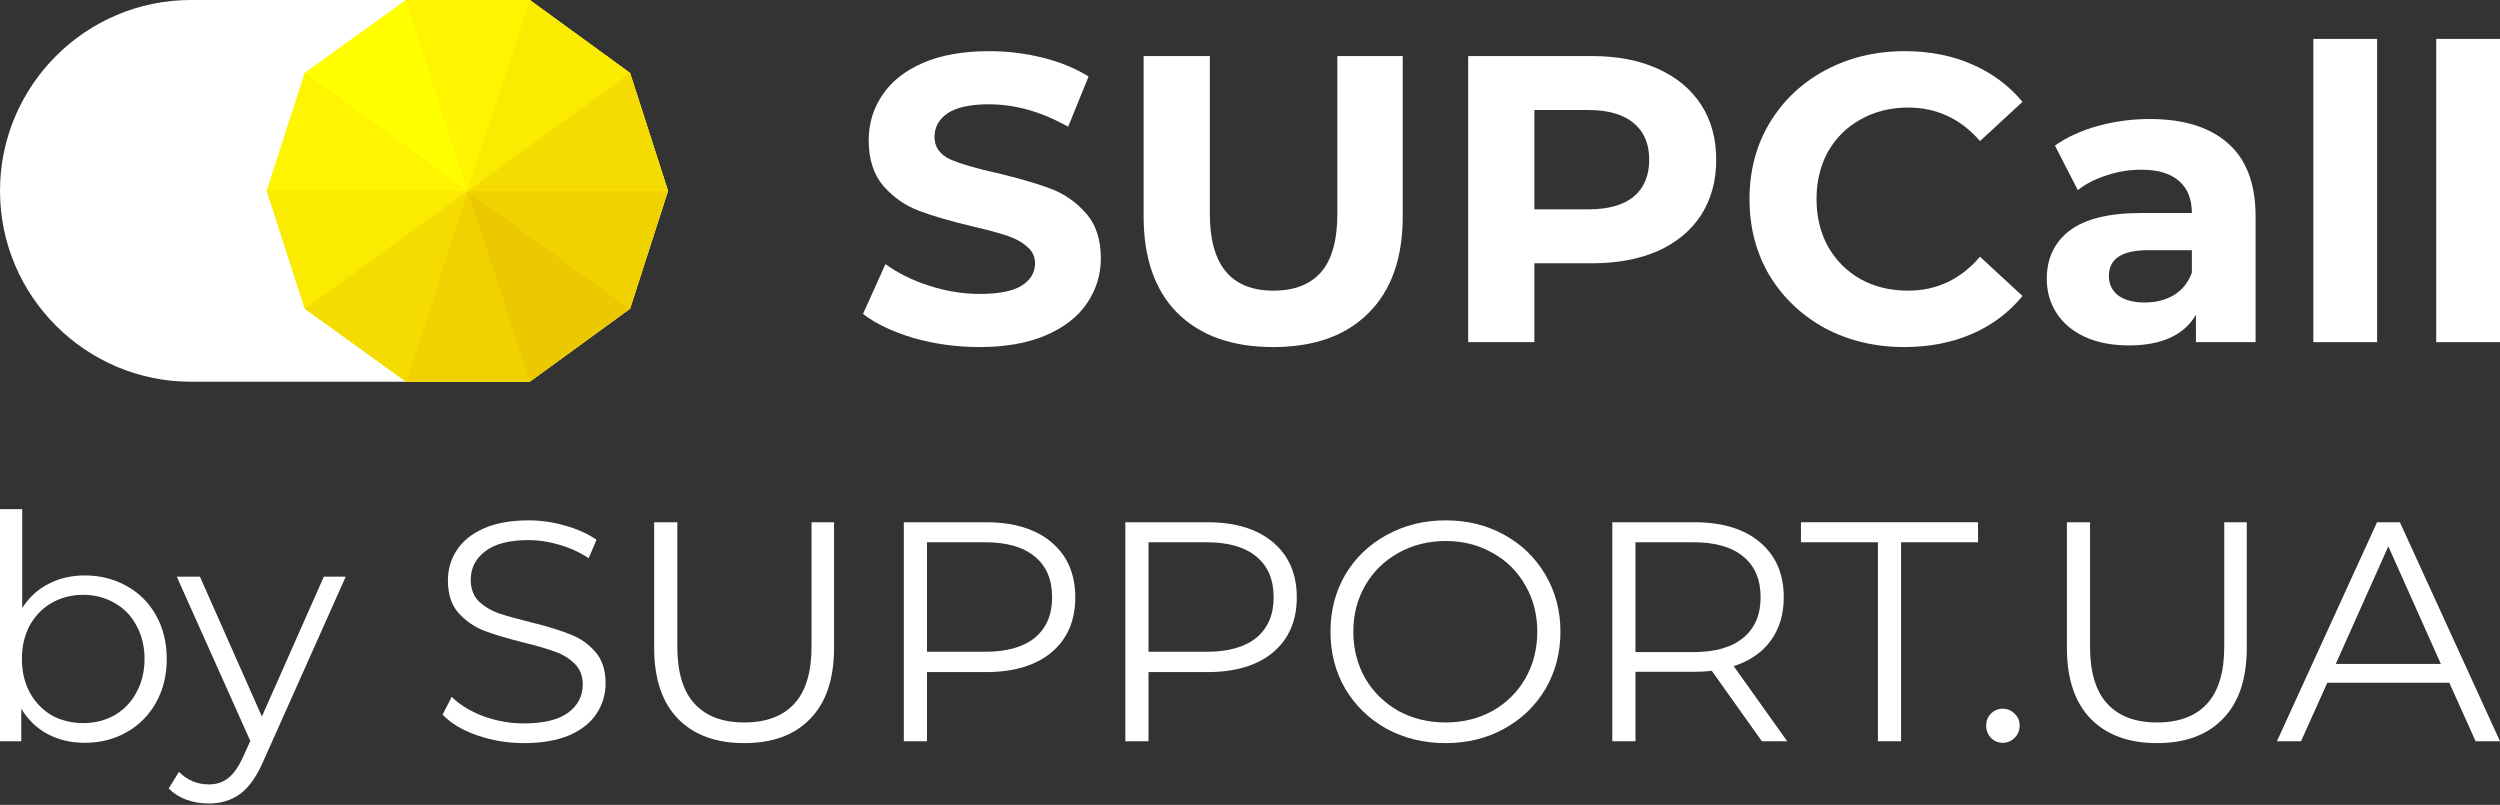 <svg width="879" height="283" viewBox="0 0 879 283" fill="none" xmlns="http://www.w3.org/2000/svg">
<rect x="0" y="0" width="879" height="283" fill="#333333" stroke="none"/>
<path d="M67.107 0H186.257L221.523 25.679L234.876 67.107L221.523 108.536L186.257 134.215H67.107C30.13 134.215 0 104.085 0 67.107C0 30.13 30.13 0 67.107 0Z" fill="white"/>
<path fill-rule="evenodd" clip-rule="evenodd" d="M142.773 134.215H186.256L221.522 108.536L234.875 67.107L221.522 25.679L186.256 0H142.773L107.165 25.679L93.812 67.107L107.165 108.536L142.773 134.215Z" fill="#FCE900"/>
<path fill-rule="evenodd" clip-rule="evenodd" d="M164.355 67.11L142.785 134.217H186.268L164.355 67.11Z" fill="#F0D200"/>
<path fill-rule="evenodd" clip-rule="evenodd" d="M142.764 134.217L164.334 67.11L107.156 108.538L142.764 134.217Z" fill="#F5DC00"/>
<path fill-rule="evenodd" clip-rule="evenodd" d="M164.344 67.11L186.256 134.217L221.522 108.538L164.344 67.11Z" fill="#EBC800"/>
<path fill-rule="evenodd" clip-rule="evenodd" d="M164.344 67.11L221.522 108.538L234.875 67.11H164.344Z" fill="#F0D200"/>
<path fill-rule="evenodd" clip-rule="evenodd" d="M164.344 67.105H234.875L221.522 25.677L164.344 67.105Z" fill="#F5DC00"/>
<path fill-rule="evenodd" clip-rule="evenodd" d="M164.344 67.107L221.522 25.679L186.256 0L164.344 67.107Z" fill="#FAEB00"/>
<path fill-rule="evenodd" clip-rule="evenodd" d="M164.355 67.107L186.268 0H142.785L164.355 67.107Z" fill="#FFF500"/>
<path fill-rule="evenodd" clip-rule="evenodd" d="M164.334 67.107L142.764 0L107.156 25.679L164.334 67.107Z" fill="#FFFF00"/>
<path fill-rule="evenodd" clip-rule="evenodd" d="M164.344 67.105L107.165 25.677L93.812 67.105H164.344Z" fill="#FFF500"/>
<path fill-rule="evenodd" clip-rule="evenodd" d="M164.344 67.11H93.812L107.165 108.538L164.344 67.11Z" fill="#FAEB00"/>
<path d="M856.586 13.681H879.002V120.3H856.586V13.681Z" fill="white"/>
<path d="M813.371 13.681H835.787V120.3H813.371V13.681Z" fill="white"/>
<path d="M755.855 41.844C767.829 41.844 777.025 44.718 783.443 50.466C789.862 56.118 793.071 64.691 793.071 76.187V120.3H772.092V110.672C767.877 117.857 760.022 121.449 748.526 121.449C742.587 121.449 737.414 120.443 733.008 118.432C728.697 116.42 725.392 113.642 723.093 110.098C720.794 106.553 719.645 102.53 719.645 98.028C719.645 90.843 722.327 85.191 727.691 81.072C733.151 76.953 741.533 74.893 752.837 74.893H770.655C770.655 70.008 769.17 66.272 766.2 63.685C763.231 61.003 758.776 59.662 752.837 59.662C748.718 59.662 744.647 60.333 740.623 61.674C736.696 62.919 733.343 64.644 730.565 66.847L722.518 51.184C726.733 48.215 731.762 45.916 737.606 44.287C743.545 42.659 749.628 41.844 755.855 41.844ZM754.13 106.362C757.962 106.362 761.363 105.5 764.332 103.775C767.302 101.955 769.409 99.321 770.655 95.872V87.969H755.28C746.084 87.969 741.486 90.987 741.486 97.022C741.486 99.896 742.587 102.195 744.79 103.919C747.09 105.547 750.203 106.362 754.13 106.362Z" fill="white"/>
<path d="M669.584 122.024C659.334 122.024 650.042 119.821 641.708 115.414C633.47 110.912 626.956 104.733 622.166 96.878C617.472 88.927 615.125 79.97 615.125 70.008C615.125 60.045 617.472 51.136 622.166 43.281C626.956 35.33 633.47 29.152 641.708 24.745C650.042 20.243 659.382 17.992 669.728 17.992C678.445 17.992 686.3 19.524 693.293 22.59C700.382 25.655 706.321 30.062 711.111 35.809L696.167 49.604C689.365 41.748 680.935 37.821 670.877 37.821C664.651 37.821 659.094 39.21 654.209 41.988C649.323 44.67 645.492 48.454 642.714 53.34C640.031 58.225 638.69 63.781 638.69 70.008C638.69 76.234 640.031 81.79 642.714 86.676C645.492 91.561 649.323 95.393 654.209 98.171C659.094 100.853 664.651 102.195 670.877 102.195C680.935 102.195 689.365 98.219 696.167 90.268L711.111 104.062C706.321 109.906 700.382 114.36 693.293 117.426C686.204 120.491 678.301 122.024 669.584 122.024Z" fill="white"/>
<path d="M559.745 19.716C568.654 19.716 576.366 21.201 582.88 24.171C589.489 27.14 594.567 31.355 598.111 36.816C601.655 42.276 603.427 48.742 603.427 56.214C603.427 63.59 601.655 70.056 598.111 75.612C594.567 81.072 589.489 85.287 582.88 88.257C576.366 91.131 568.654 92.568 559.745 92.568H539.485V120.3H516.207V19.716H559.745ZM558.452 73.6C565.445 73.6 570.762 72.116 574.402 69.146C578.042 66.081 579.862 61.77 579.862 56.214C579.862 50.562 578.042 46.251 574.402 43.282C570.762 40.216 565.445 38.684 558.452 38.684H539.485V73.6H558.452Z" fill="white"/>
<path d="M447.648 122.024C433.279 122.024 422.071 118.049 414.024 110.098C406.073 102.147 402.098 90.796 402.098 76.043V19.716H425.376V75.181C425.376 93.19 432.848 102.195 447.791 102.195C455.072 102.195 460.628 100.04 464.46 95.729C468.291 91.322 470.207 84.473 470.207 75.181V19.716H493.198V76.043C493.198 90.796 489.174 102.147 481.128 110.098C473.177 118.049 462.017 122.024 447.648 122.024Z" fill="white"/>
<path d="M344.378 122.024C336.427 122.024 328.715 120.97 321.243 118.863C313.867 116.659 307.928 113.833 303.426 110.385L311.329 92.855C315.64 96.016 320.764 98.554 326.704 100.47C332.643 102.386 338.582 103.344 344.521 103.344C351.131 103.344 356.017 102.386 359.178 100.47C362.339 98.459 363.92 95.824 363.92 92.567C363.92 90.172 362.962 88.209 361.046 86.676C359.226 85.047 356.831 83.754 353.861 82.796C350.988 81.838 347.06 80.784 342.079 79.635C334.415 77.815 328.141 75.995 323.255 74.175C318.37 72.355 314.155 69.433 310.61 65.41C307.162 61.386 305.437 56.022 305.437 49.316C305.437 43.473 307.018 38.204 310.179 33.51C313.34 28.721 318.082 24.937 324.405 22.159C330.823 19.381 338.63 17.992 347.826 17.992C354.244 17.992 360.519 18.758 366.65 20.291C372.781 21.823 378.145 24.027 382.743 26.9L375.559 44.574C366.267 39.306 356.975 36.671 347.683 36.671C341.169 36.671 336.331 37.725 333.17 39.833C330.104 41.94 328.572 44.718 328.572 48.167C328.572 51.615 330.344 54.202 333.888 55.926C337.528 57.554 343.037 59.183 350.413 60.812C358.076 62.632 364.351 64.452 369.236 66.272C374.122 68.092 378.289 70.966 381.737 74.893C385.282 78.821 387.054 84.137 387.054 90.843C387.054 96.591 385.425 101.859 382.168 106.649C379.007 111.343 374.218 115.079 367.799 117.857C361.381 120.635 353.574 122.024 344.378 122.024Z" fill="white"/>
<path d="M861.18 240.05H818.28L809.04 260.619H800.57L835.77 183.62H843.8L879 260.619H870.42L861.18 240.05ZM858.21 233.45L839.73 192.09L821.25 233.45H858.21Z" fill="white"/>
<path d="M758.398 261.279C748.425 261.279 740.652 258.419 735.079 252.699C729.505 246.98 726.719 238.656 726.719 227.73V183.62H734.859V227.4C734.859 236.346 736.875 243.02 740.909 247.42C744.942 251.82 750.772 254.019 758.398 254.019C766.098 254.019 771.965 251.82 775.998 247.42C780.032 243.02 782.048 236.346 782.048 227.4V183.62H789.968V227.73C789.968 238.656 787.182 246.98 781.608 252.699C776.108 258.419 768.372 261.279 758.398 261.279Z" fill="white"/>
<path d="M704.166 261.169C702.553 261.169 701.159 260.582 699.986 259.409C698.886 258.236 698.336 256.806 698.336 255.119C698.336 253.432 698.886 252.039 699.986 250.939C701.159 249.766 702.553 249.179 704.166 249.179C705.779 249.179 707.173 249.766 708.346 250.939C709.519 252.039 710.106 253.432 710.106 255.119C710.106 256.806 709.519 258.236 708.346 259.409C707.173 260.582 705.779 261.169 704.166 261.169Z" fill="white"/>
<path d="M660.275 190.66H633.215V183.62H695.474V190.66H668.415V260.619H660.275V190.66Z" fill="white"/>
<path d="M619.47 260.619L601.87 235.87C599.89 236.09 597.837 236.2 595.71 236.2H575.031V260.619H566.891V183.62H595.71C605.537 183.62 613.237 185.967 618.81 190.66C624.384 195.353 627.17 201.807 627.17 210.02C627.17 216.033 625.63 221.13 622.55 225.31C619.544 229.416 615.217 232.386 609.57 234.22L628.38 260.619H619.47ZM595.49 229.27C603.117 229.27 608.947 227.583 612.98 224.21C617.014 220.836 619.03 216.106 619.03 210.02C619.03 203.787 617.014 199.02 612.98 195.72C608.947 192.347 603.117 190.66 595.49 190.66H575.031V229.27H595.49Z" fill="white"/>
<path d="M508.281 261.279C500.654 261.279 493.724 259.592 487.491 256.219C481.331 252.772 476.491 248.079 472.971 242.139C469.524 236.199 467.801 229.526 467.801 222.119C467.801 214.713 469.524 208.039 472.971 202.099C476.491 196.159 481.331 191.503 487.491 188.13C493.724 184.683 500.654 182.96 508.281 182.96C515.907 182.96 522.764 184.646 528.85 188.02C535.01 191.393 539.85 196.086 543.37 202.099C546.89 208.039 548.65 214.713 548.65 222.119C548.65 229.526 546.89 236.236 543.37 242.249C539.85 248.189 535.01 252.846 528.85 256.219C522.764 259.592 515.907 261.279 508.281 261.279ZM508.281 254.019C514.367 254.019 519.867 252.662 524.78 249.949C529.694 247.162 533.544 243.349 536.33 238.509C539.117 233.596 540.51 228.133 540.51 222.119C540.51 216.106 539.117 210.679 536.33 205.839C533.544 200.926 529.694 197.113 524.78 194.4C519.867 191.613 514.367 190.22 508.281 190.22C502.194 190.22 496.657 191.613 491.671 194.4C486.757 197.113 482.871 200.926 480.011 205.839C477.224 210.679 475.831 216.106 475.831 222.119C475.831 228.133 477.224 233.596 480.011 238.509C482.871 243.349 486.757 247.162 491.671 249.949C496.657 252.662 502.194 254.019 508.281 254.019Z" fill="white"/>
<path d="M424.492 183.62C434.318 183.62 442.018 185.967 447.592 190.66C453.165 195.353 455.951 201.807 455.951 210.02C455.951 218.233 453.165 224.686 447.592 229.38C442.018 234 434.318 236.31 424.492 236.31H403.812V260.619H395.672V183.62H424.492ZM424.272 229.16C431.898 229.16 437.728 227.51 441.762 224.21C445.795 220.836 447.811 216.106 447.811 210.02C447.811 203.787 445.795 199.02 441.762 195.72C437.728 192.347 431.898 190.66 424.272 190.66H403.812V229.16H424.272Z" fill="white"/>
<path d="M346.605 183.62C356.432 183.62 364.131 185.967 369.705 190.66C375.278 195.353 378.065 201.807 378.065 210.02C378.065 218.233 375.278 224.686 369.705 229.38C364.131 234 356.432 236.31 346.605 236.31H325.925V260.619H317.785V183.62H346.605ZM346.385 229.16C354.012 229.16 359.842 227.51 363.875 224.21C367.908 220.836 369.925 216.106 369.925 210.02C369.925 203.787 367.908 199.02 363.875 195.72C359.842 192.347 354.012 190.66 346.385 190.66H325.925V229.16H346.385Z" fill="white"/>
<path d="M261.684 261.279C251.71 261.279 243.937 258.419 238.364 252.699C232.791 246.98 230.004 238.656 230.004 227.73V183.62H238.144V227.4C238.144 236.346 240.16 243.02 244.194 247.42C248.227 251.82 254.057 254.019 261.684 254.019C269.384 254.019 275.25 251.82 279.284 247.42C283.317 243.02 285.334 236.346 285.334 227.4V183.62H293.253V227.73C293.253 238.656 290.467 246.98 284.894 252.699C279.394 258.419 271.657 261.279 261.684 261.279Z" fill="white"/>
<path d="M184.213 261.279C178.493 261.279 172.993 260.362 167.713 258.529C162.507 256.696 158.473 254.276 155.613 251.269L158.803 244.999C161.59 247.786 165.293 250.059 169.913 251.819C174.533 253.506 179.3 254.349 184.213 254.349C191.106 254.349 196.276 253.102 199.723 250.609C203.17 248.042 204.893 244.742 204.893 240.709C204.893 237.629 203.94 235.173 202.033 233.339C200.2 231.506 197.926 230.113 195.213 229.159C192.5 228.133 188.723 227.033 183.883 225.859C178.09 224.393 173.47 222.999 170.023 221.679C166.577 220.286 163.607 218.196 161.113 215.409C158.693 212.623 157.483 208.846 157.483 204.079C157.483 200.193 158.51 196.673 160.563 193.52C162.617 190.293 165.77 187.726 170.023 185.82C174.276 183.913 179.556 182.96 185.863 182.96C190.263 182.96 194.553 183.583 198.733 184.83C202.986 186.003 206.653 187.653 209.733 189.78L206.983 196.269C203.756 194.143 200.31 192.566 196.643 191.54C192.976 190.44 189.383 189.89 185.863 189.89C179.116 189.89 174.02 191.21 170.573 193.85C167.2 196.416 165.513 199.753 165.513 203.859C165.513 206.939 166.43 209.433 168.263 211.339C170.17 213.173 172.516 214.603 175.303 215.629C178.163 216.583 181.976 217.646 186.743 218.819C192.39 220.213 196.936 221.606 200.383 222.999C203.903 224.319 206.873 226.373 209.293 229.159C211.713 231.873 212.923 235.576 212.923 240.269C212.923 244.156 211.86 247.712 209.733 250.939C207.68 254.092 204.49 256.622 200.163 258.529C195.836 260.362 190.52 261.279 184.213 261.279Z" fill="white"/>
<path d="M121.556 202.76L92.627 267.55C90.28 272.976 87.567 276.826 84.487 279.099C81.407 281.373 77.703 282.509 73.377 282.509C70.59 282.509 67.987 282.069 65.567 281.189C63.147 280.309 61.057 278.989 59.297 277.229L62.927 271.4C65.86 274.333 69.38 275.799 73.487 275.799C76.127 275.799 78.363 275.066 80.197 273.599C82.103 272.133 83.863 269.64 85.477 266.12L88.007 260.51L62.157 202.76H70.297L92.077 251.93L113.856 202.76H121.556Z" fill="white"/>
<path d="M29.81 202.32C35.236 202.32 40.15 203.566 44.55 206.06C48.95 208.48 52.396 211.926 54.89 216.4C57.383 220.873 58.63 225.97 58.63 231.69C58.63 237.41 57.383 242.506 54.89 246.98C52.396 251.453 48.95 254.936 44.55 257.429C40.15 259.923 35.236 261.169 29.81 261.169C24.97 261.169 20.607 260.143 16.72 258.089C12.907 256.036 9.827 253.066 7.48 249.179V260.619H0V179H7.81V213.76C10.23 210.02 13.31 207.196 17.05 205.29C20.863 203.31 25.116 202.32 29.81 202.32ZM29.26 254.239C33.293 254.239 36.96 253.323 40.26 251.489C43.56 249.583 46.126 246.906 47.96 243.46C49.866 240.013 50.82 236.09 50.82 231.69C50.82 227.29 49.866 223.366 47.96 219.92C46.126 216.473 43.56 213.833 40.26 212C36.96 210.093 33.293 209.14 29.26 209.14C25.153 209.14 21.45 210.093 18.15 212C14.923 213.833 12.357 216.473 10.45 219.92C8.617 223.366 7.7 227.29 7.7 231.69C7.7 236.09 8.617 240.013 10.45 243.46C12.357 246.906 14.923 249.583 18.15 251.489C21.45 253.323 25.153 254.239 29.26 254.239Z" fill="white"/>
</svg>
